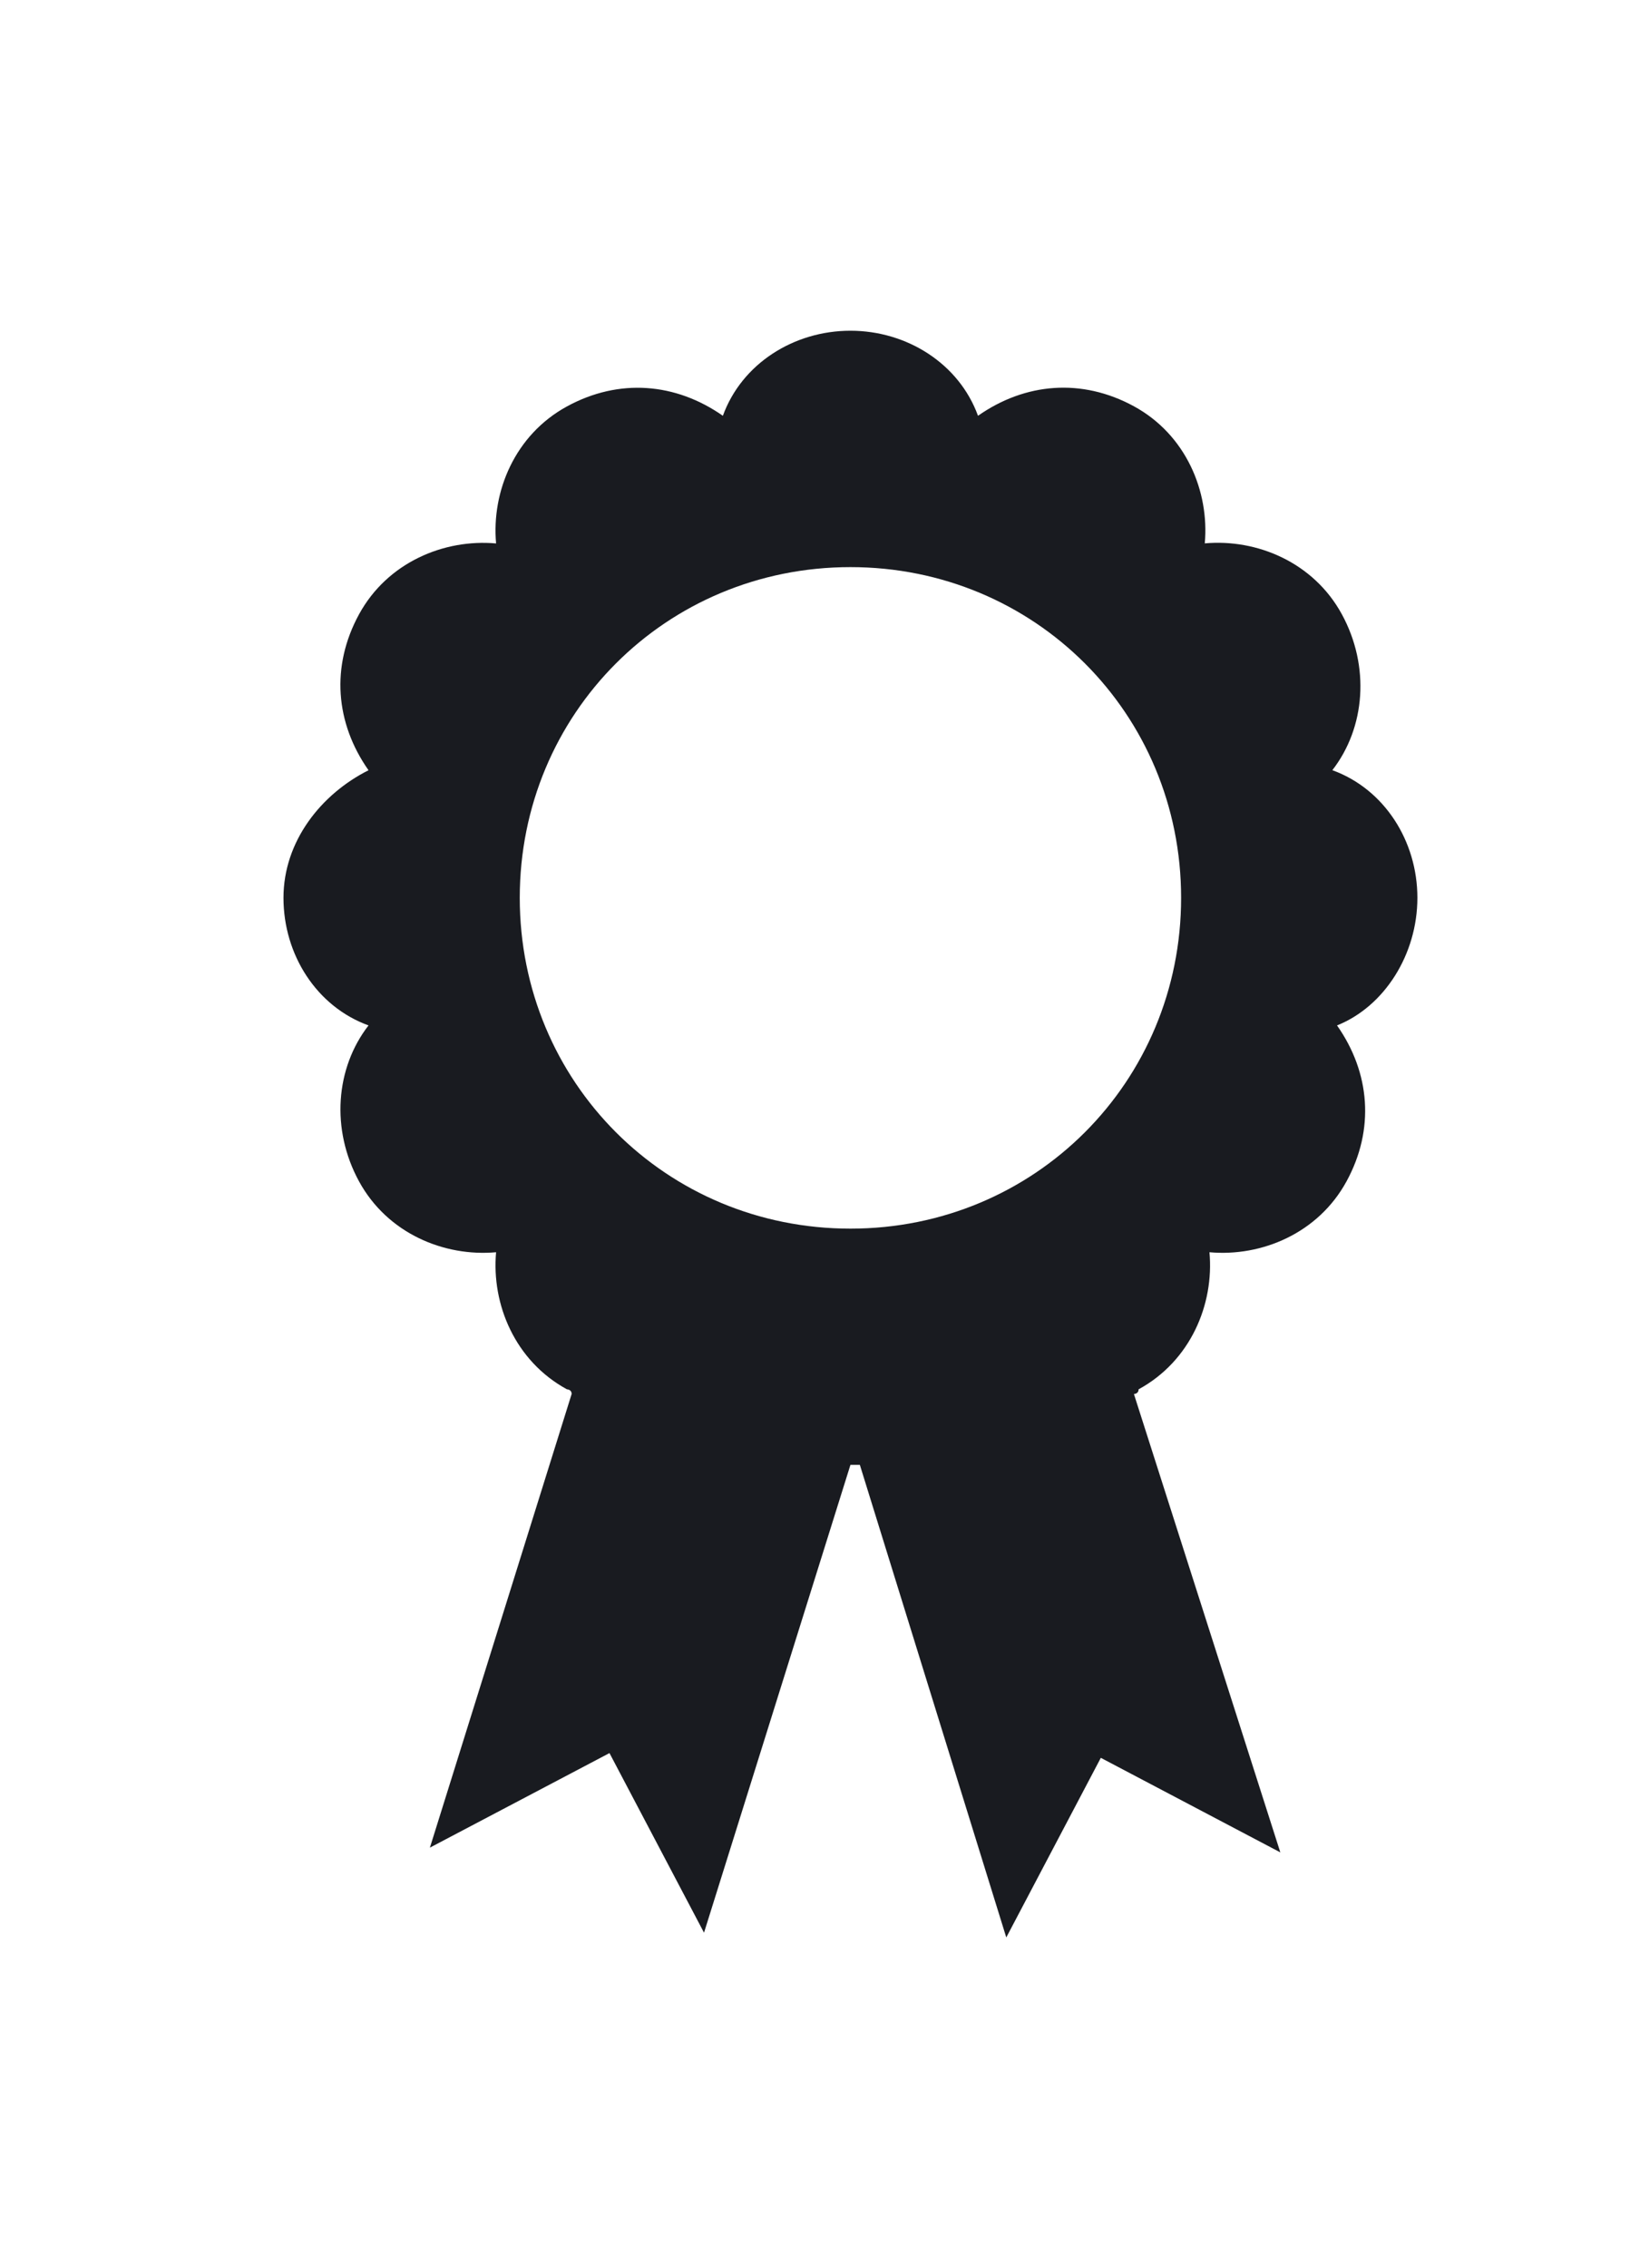<svg width="23" height="32" viewBox="0 0 23 32" fill="none" xmlns="http://www.w3.org/2000/svg">
<path d="M20 12.666C20 11.866 19.534 11.132 18.8 10.866C19.266 10.266 19.334 9.4 18.934 8.666C18.534 7.932 17.734 7.6 17 7.666C17.066 6.932 16.734 6.132 16 5.732C15.266 5.332 14.466 5.399 13.8 5.866C13.534 5.133 12.8 4.666 12 4.666C11.2 4.666 10.466 5.132 10.2 5.866C9.534 5.4 8.734 5.333 8 5.734C7.266 6.134 6.934 6.934 7 7.667C6.266 7.601 5.466 7.934 5.066 8.667C4.666 9.401 4.732 10.201 5.2 10.867C4.534 11.201 4 11.867 4 12.667C4 13.467 4.466 14.201 5.2 14.467C4.734 15.067 4.666 15.934 5.066 16.667C5.466 17.401 6.266 17.733 7 17.667C6.934 18.401 7.266 19.201 8 19.601C8 19.601 8.066 19.601 8.066 19.667L6.066 26.067L8.6 24.733L9.934 27.267L12 20.667H12.066H12.133L14.199 27.334L15.533 24.8L18.066 26.134L16 19.667C16 19.667 16.066 19.667 16.066 19.601C16.8 19.201 17.133 18.401 17.066 17.667C17.8 17.733 18.6 17.401 19 16.667C19.4 15.934 19.334 15.133 18.866 14.467C19.534 14.2 20 13.466 20 12.666L20 12.666ZM12 17.334C9.4 17.334 7.334 15.267 7.334 12.667C7.334 10.067 9.4 8.001 12 8.001C14.6 8.001 16.666 10.067 16.666 12.667C16.666 15.266 14.6 17.334 12 17.334Z" fill="#191B20"/>
</svg>
